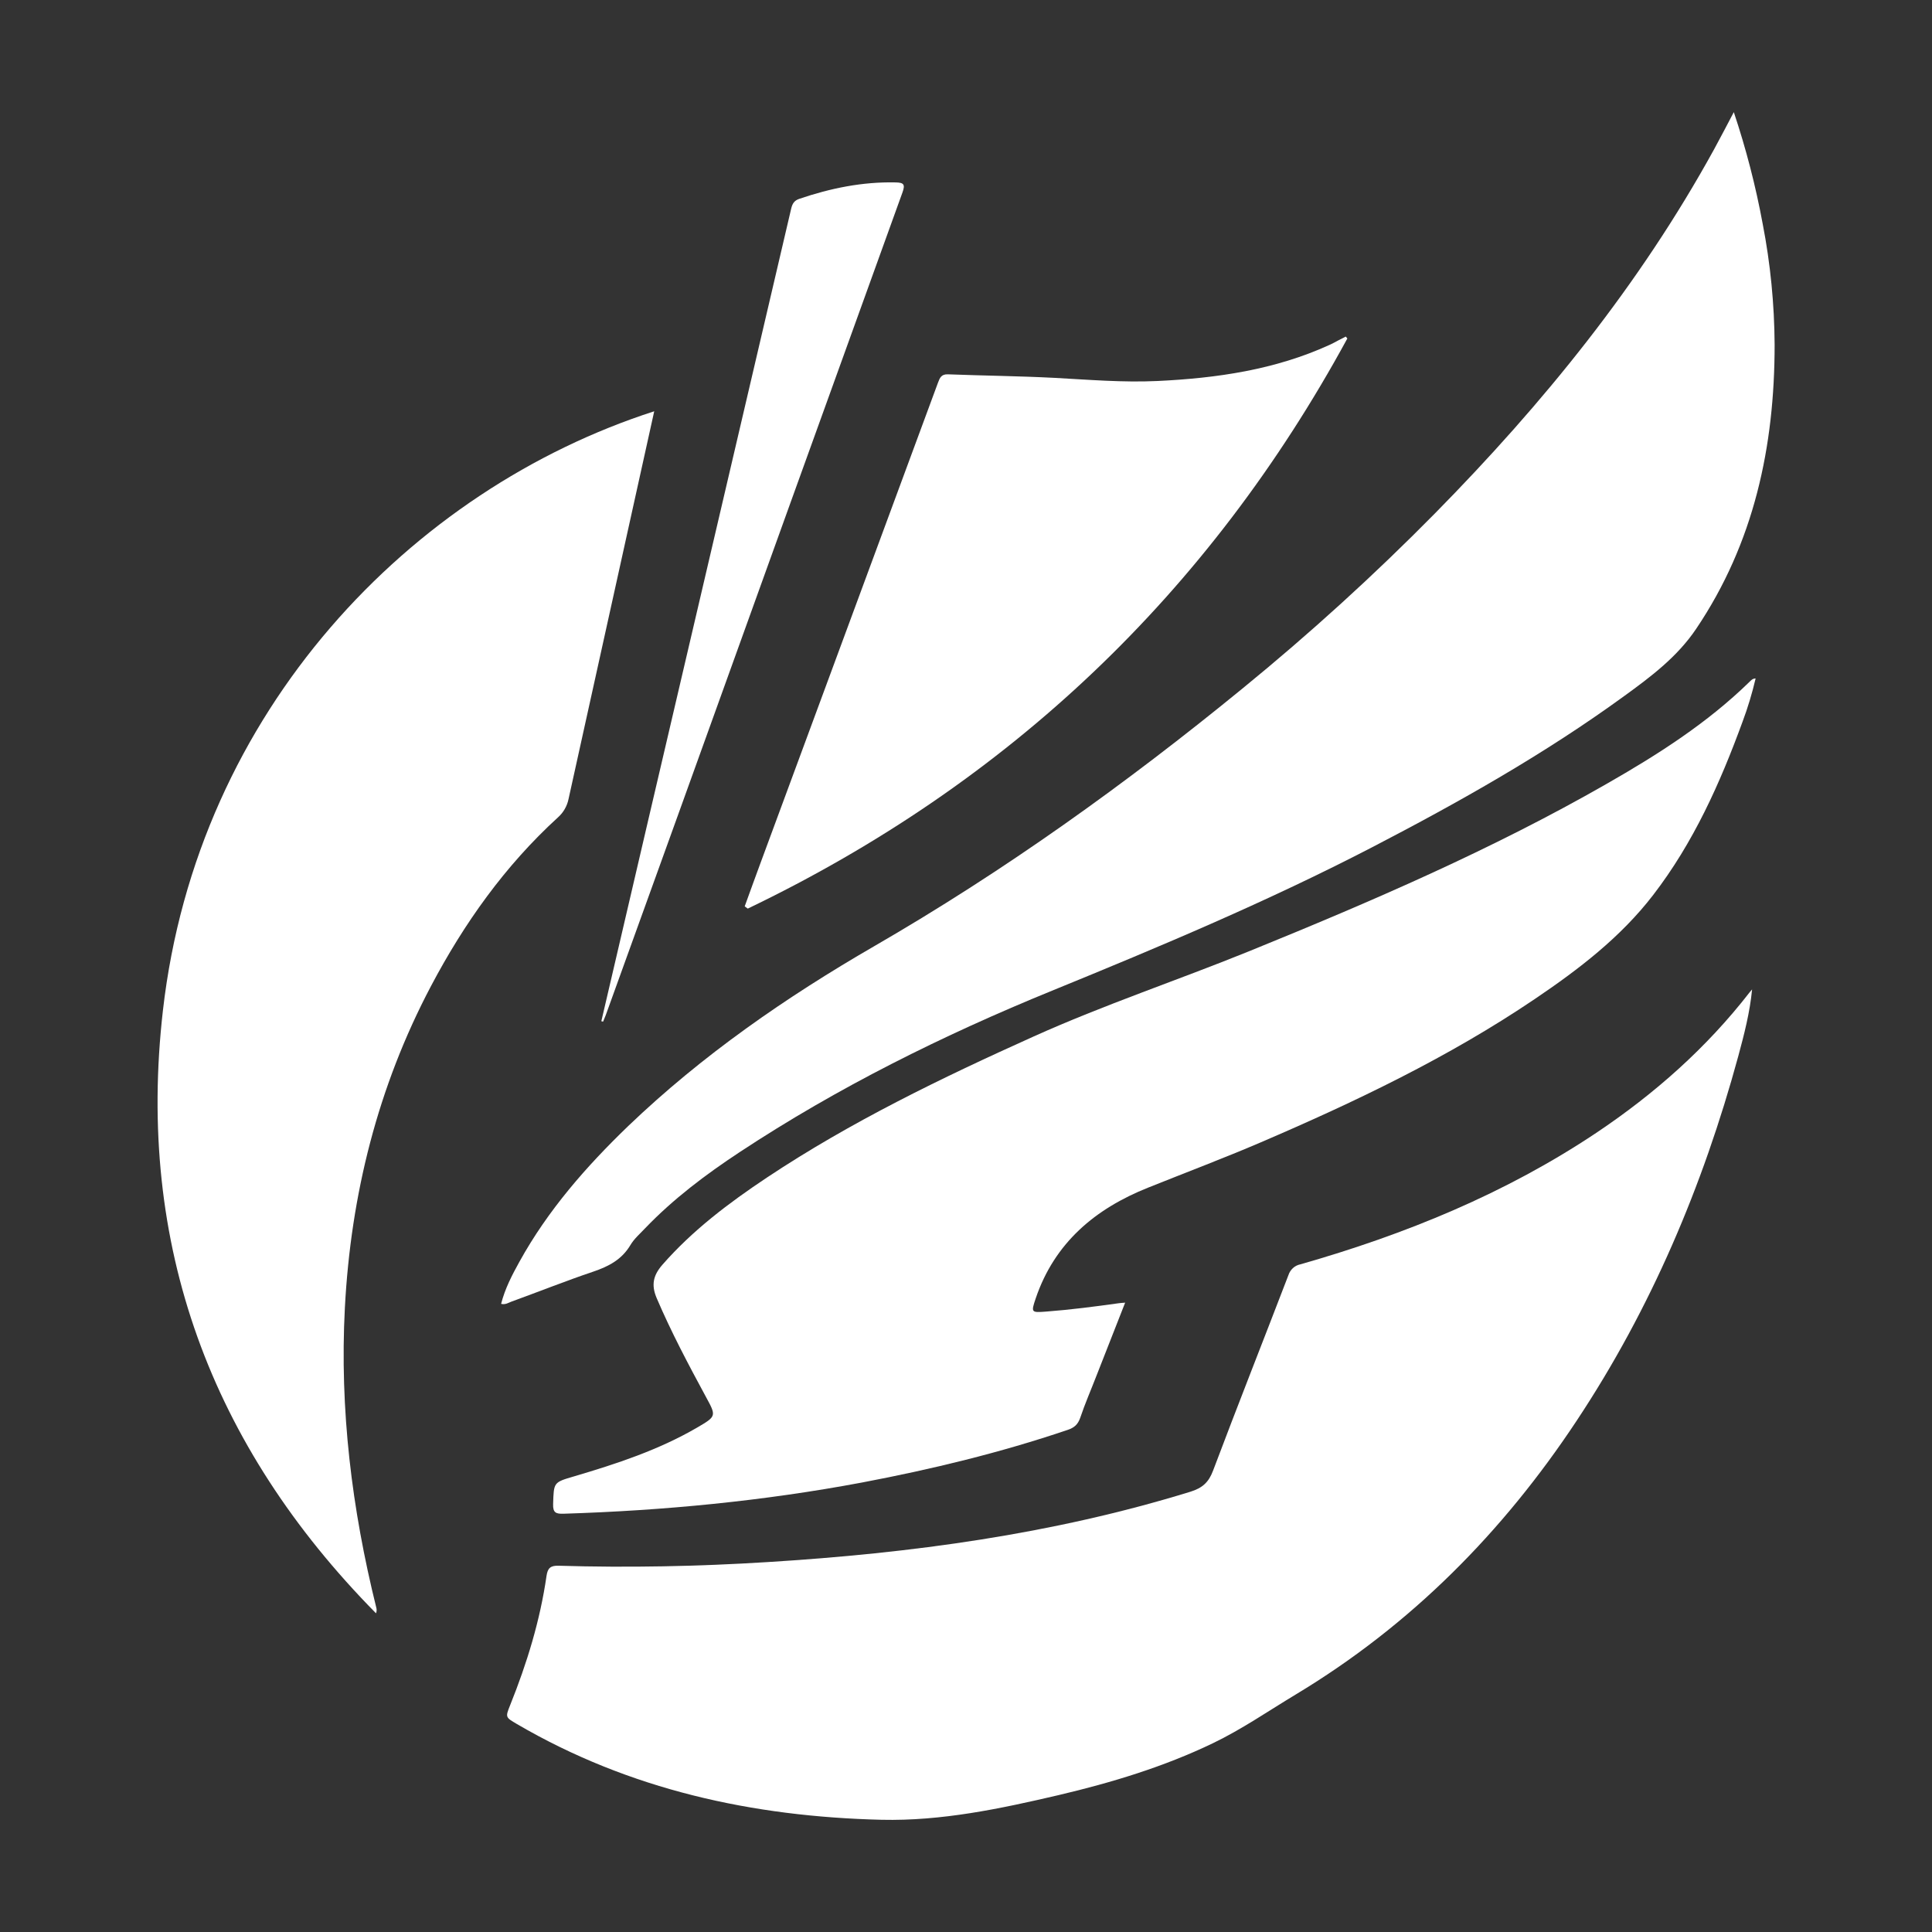 <svg width="24" height="24" viewBox="0 0 24 24" fill="none" xmlns="http://www.w3.org/2000/svg">
<rect x="0" y="0" width="24" height="24" fill="#333333" stroke="none"/>
<g clip-path="url(#clip0_45_9037)">
<mask id="mask0_45_9037" style="mask-type:alpha" maskUnits="userSpaceOnUse" x="0" y="0" width="24" height="24">
<rect width="24" height="24" fill="#D9D9D9"/>
</mask>
<g mask="url(#mask0_45_9037)">
<path d="M21.538 1.393C21.69 1.847 21.81 2.311 21.897 2.782C21.993 3.276 22.042 3.778 22.045 4.282C22.045 5.547 21.79 6.744 21.07 7.812C20.836 8.16 20.506 8.408 20.173 8.649C19.186 9.367 18.126 9.964 17.045 10.525C15.753 11.195 14.415 11.757 13.068 12.307C11.716 12.859 10.409 13.507 9.187 14.313C8.767 14.59 8.364 14.893 8.013 15.259C7.95 15.326 7.877 15.389 7.831 15.467C7.724 15.647 7.561 15.732 7.369 15.797C7.028 15.912 6.693 16.046 6.354 16.169C6.316 16.183 6.28 16.21 6.225 16.197C6.273 16.008 6.361 15.839 6.453 15.673C6.806 15.034 7.281 14.492 7.804 13.988C8.723 13.108 9.762 12.389 10.858 11.755C12.476 10.82 13.988 9.736 15.432 8.555C16.269 7.872 17.069 7.145 17.827 6.376C19.17 5.012 20.369 3.537 21.294 1.853C21.373 1.709 21.448 1.563 21.538 1.393Z" fill="white"/>
<path d="M13.977 16.182C13.857 16.487 13.741 16.783 13.625 17.079C13.556 17.258 13.479 17.434 13.418 17.615C13.389 17.698 13.341 17.737 13.262 17.763C12.427 18.046 11.574 18.252 10.71 18.416C9.485 18.646 8.247 18.765 7.002 18.804C6.907 18.807 6.867 18.793 6.871 18.683C6.88 18.414 6.874 18.415 7.131 18.34C7.659 18.184 8.18 18.013 8.658 17.735C8.901 17.593 8.9 17.592 8.769 17.352C8.552 16.951 8.338 16.548 8.158 16.127C8.087 15.961 8.115 15.843 8.227 15.713C8.603 15.283 9.053 14.944 9.524 14.63C10.569 13.935 11.695 13.391 12.837 12.877C13.716 12.481 14.63 12.177 15.521 11.815C17.036 11.199 18.536 10.552 19.957 9.738C20.592 9.375 21.207 8.984 21.734 8.469C21.753 8.451 21.77 8.429 21.809 8.428C21.766 8.611 21.712 8.791 21.646 8.967C21.367 9.73 21.037 10.467 20.537 11.117C20.131 11.645 19.608 12.044 19.063 12.412C17.996 13.133 16.84 13.685 15.661 14.191C15.199 14.389 14.729 14.566 14.263 14.753C13.608 15.014 13.101 15.436 12.866 16.129C12.807 16.305 12.809 16.307 12.995 16.293C13.298 16.27 13.598 16.231 13.899 16.189C13.92 16.186 13.942 16.185 13.977 16.182Z" fill="white"/>
<path d="M21.765 12.291C21.738 12.574 21.667 12.849 21.593 13.122C21.154 14.733 20.51 16.255 19.585 17.65C18.668 19.035 17.526 20.189 16.097 21.049C15.755 21.255 15.425 21.483 15.065 21.656C14.453 21.95 13.806 22.145 13.148 22.3C12.425 22.469 11.697 22.623 10.951 22.606C9.35 22.567 7.821 22.234 6.422 21.417C6.277 21.332 6.277 21.333 6.338 21.18C6.546 20.662 6.709 20.131 6.789 19.577C6.803 19.482 6.836 19.447 6.938 19.45C7.803 19.476 8.667 19.459 9.53 19.405C11.314 19.295 13.076 19.059 14.79 18.53C14.937 18.484 15.015 18.413 15.069 18.269C15.375 17.457 15.694 16.651 16.005 15.841C16.016 15.807 16.035 15.777 16.061 15.753C16.087 15.729 16.119 15.713 16.154 15.706C17.457 15.334 18.701 14.827 19.832 14.071C20.556 13.586 21.201 13.015 21.736 12.325C21.745 12.313 21.756 12.302 21.765 12.291Z" fill="white"/>
<path d="M8.127 5.109C8.02 5.594 7.917 6.061 7.813 6.529C7.563 7.661 7.313 8.792 7.063 9.924C7.045 10.014 6.998 10.095 6.93 10.155C6.273 10.755 5.765 11.47 5.352 12.253C4.693 13.503 4.358 14.841 4.284 16.248C4.218 17.509 4.371 18.747 4.674 19.969C4.681 19.992 4.68 20.018 4.671 20.041C2.618 17.959 1.69 15.465 2.024 12.551C2.451 8.821 5.111 6.081 8.127 5.109Z" fill="white"/>
<path d="M16.737 4.205C15.016 7.368 12.533 9.729 9.289 11.287L9.251 11.259C9.316 11.08 9.38 10.902 9.446 10.724C10.182 8.734 10.917 6.744 11.652 4.754C11.675 4.693 11.693 4.647 11.776 4.65C12.217 4.667 12.659 4.671 13.1 4.694C13.526 4.717 13.951 4.753 14.378 4.733C15.115 4.698 15.838 4.594 16.517 4.284C16.552 4.268 16.587 4.249 16.62 4.231C16.653 4.214 16.685 4.198 16.718 4.181C16.724 4.188 16.731 4.196 16.737 4.205Z" fill="white"/>
<path d="M7.47 12.686C7.667 11.84 7.864 10.993 8.062 10.147C8.651 7.628 9.24 5.11 9.828 2.593C9.843 2.53 9.865 2.492 9.929 2.47C10.317 2.338 10.713 2.257 11.125 2.266C11.227 2.268 11.247 2.29 11.211 2.39C10.278 4.973 9.346 7.557 8.416 10.142C8.119 10.964 7.822 11.787 7.525 12.61C7.515 12.637 7.502 12.664 7.492 12.691L7.47 12.686Z" fill="white"/>
</g>
</g>
<defs>
<clipPath id="clip0_45_9037">
<rect width="24" height="24" fill="white"/>
</clipPath>
</defs>
</svg>
